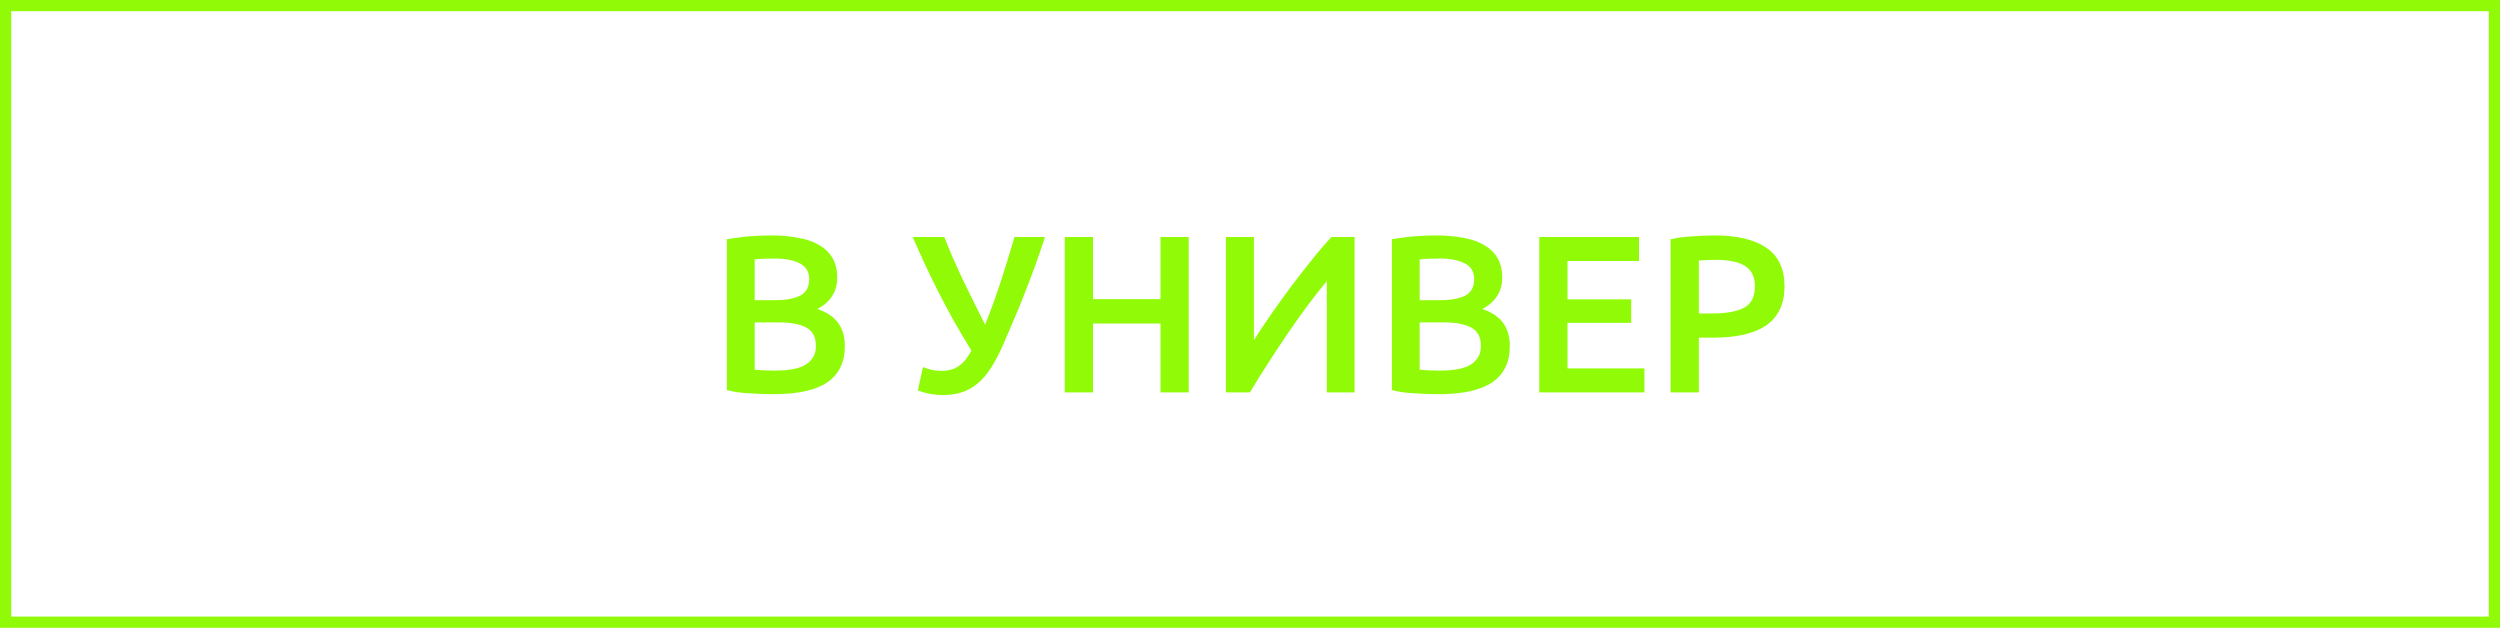<?xml version="1.0" encoding="UTF-8"?> <svg xmlns="http://www.w3.org/2000/svg" width="223" height="56" viewBox="0 0 223 56" fill="none"> <rect x="0.5" y="0.5" width="222" height="55" stroke="#91FB07"></rect> <path d="M69.02 35.16C68.286 35.16 67.546 35.133 66.8 35.08C66.053 35.04 65.4 34.947 64.84 34.8V21.34C65.133 21.287 65.446 21.24 65.78 21.2C66.113 21.147 66.453 21.107 66.8 21.08C67.146 21.053 67.486 21.033 67.82 21.02C68.166 21.007 68.493 21 68.8 21C69.64 21 70.42 21.067 71.14 21.2C71.86 21.32 72.48 21.527 73 21.82C73.533 22.113 73.946 22.5 74.24 22.98C74.533 23.46 74.68 24.053 74.68 24.76C74.68 25.413 74.52 25.973 74.2 26.44C73.893 26.907 73.46 27.28 72.9 27.56C73.74 27.84 74.36 28.253 74.76 28.8C75.16 29.347 75.36 30.04 75.36 30.88C75.36 32.307 74.84 33.38 73.8 34.1C72.76 34.807 71.166 35.16 69.02 35.16ZM67.32 28.76V32.98C67.6 33.007 67.9 33.027 68.22 33.04C68.54 33.053 68.833 33.06 69.1 33.06C69.62 33.06 70.1 33.027 70.54 32.96C70.993 32.893 71.38 32.78 71.7 32.62C72.033 32.447 72.293 32.22 72.48 31.94C72.68 31.66 72.78 31.3 72.78 30.86C72.78 30.073 72.493 29.527 71.92 29.22C71.346 28.913 70.553 28.76 69.54 28.76H67.32ZM67.32 26.78H69.1C70.06 26.78 70.813 26.647 71.36 26.38C71.906 26.1 72.18 25.607 72.18 24.9C72.18 24.233 71.893 23.76 71.32 23.48C70.76 23.2 70.026 23.06 69.12 23.06C68.733 23.06 68.386 23.067 68.08 23.08C67.786 23.093 67.533 23.113 67.32 23.14V26.78ZM89.432 30.86C89.099 31.607 88.752 32.26 88.392 32.82C88.046 33.367 87.659 33.82 87.232 34.18C86.819 34.54 86.352 34.807 85.832 34.98C85.326 35.153 84.752 35.24 84.112 35.24C83.725 35.24 83.319 35.2 82.892 35.12C82.479 35.04 82.139 34.94 81.872 34.82L82.332 32.74C82.585 32.847 82.852 32.933 83.132 33C83.412 33.053 83.699 33.08 83.992 33.08C84.606 33.08 85.112 32.94 85.512 32.66C85.925 32.38 86.305 31.92 86.652 31.28C86.092 30.373 85.552 29.46 85.032 28.54C84.525 27.62 84.052 26.727 83.612 25.86C83.172 24.98 82.766 24.14 82.392 23.34C82.032 22.54 81.706 21.807 81.412 21.14H84.232C84.445 21.687 84.686 22.273 84.952 22.9C85.232 23.527 85.525 24.173 85.832 24.84C86.152 25.507 86.486 26.187 86.832 26.88C87.179 27.573 87.525 28.267 87.872 28.96C88.352 27.773 88.812 26.507 89.252 25.16C89.692 23.813 90.106 22.473 90.492 21.14H93.212C92.892 22.127 92.572 23.06 92.252 23.94C91.932 24.807 91.612 25.64 91.292 26.44C90.986 27.227 90.672 27.987 90.352 28.72C90.046 29.44 89.739 30.153 89.432 30.86ZM103.516 21.14H106.036V35H103.516V28.86H97.496V35H94.976V21.14H97.496V26.68H103.516V21.14ZM109.351 35V21.14H111.851V30.34C112.305 29.62 112.818 28.847 113.391 28.02C113.978 27.18 114.578 26.347 115.191 25.52C115.818 24.693 116.438 23.9 117.051 23.14C117.665 22.367 118.238 21.7 118.771 21.14H120.831V35H118.351V25.08C117.791 25.747 117.198 26.5 116.571 27.34C115.958 28.167 115.351 29.027 114.751 29.92C114.151 30.8 113.571 31.68 113.011 32.56C112.451 33.427 111.945 34.24 111.491 35H109.351ZM128.336 35.16C127.603 35.16 126.863 35.133 126.116 35.08C125.369 35.04 124.716 34.947 124.156 34.8V21.34C124.449 21.287 124.763 21.24 125.096 21.2C125.429 21.147 125.769 21.107 126.116 21.08C126.463 21.053 126.803 21.033 127.136 21.02C127.483 21.007 127.809 21 128.116 21C128.956 21 129.736 21.067 130.456 21.2C131.176 21.32 131.796 21.527 132.316 21.82C132.849 22.113 133.263 22.5 133.556 22.98C133.849 23.46 133.996 24.053 133.996 24.76C133.996 25.413 133.836 25.973 133.516 26.44C133.209 26.907 132.776 27.28 132.216 27.56C133.056 27.84 133.676 28.253 134.076 28.8C134.476 29.347 134.676 30.04 134.676 30.88C134.676 32.307 134.156 33.38 133.116 34.1C132.076 34.807 130.483 35.16 128.336 35.16ZM126.636 28.76V32.98C126.916 33.007 127.216 33.027 127.536 33.04C127.856 33.053 128.149 33.06 128.416 33.06C128.936 33.06 129.416 33.027 129.856 32.96C130.309 32.893 130.696 32.78 131.016 32.62C131.349 32.447 131.609 32.22 131.796 31.94C131.996 31.66 132.096 31.3 132.096 30.86C132.096 30.073 131.809 29.527 131.236 29.22C130.663 28.913 129.869 28.76 128.856 28.76H126.636ZM126.636 26.78H128.416C129.376 26.78 130.129 26.647 130.676 26.38C131.223 26.1 131.496 25.607 131.496 24.9C131.496 24.233 131.209 23.76 130.636 23.48C130.076 23.2 129.343 23.06 128.436 23.06C128.049 23.06 127.703 23.067 127.396 23.08C127.103 23.093 126.849 23.113 126.636 23.14V26.78ZM137.301 35V21.14H146.201V23.28H139.821V26.7H145.501V28.8H139.821V32.86H146.681V35H137.301ZM152.939 21C154.953 21 156.493 21.367 157.559 22.1C158.639 22.833 159.179 23.98 159.179 25.54C159.179 26.353 159.033 27.053 158.739 27.64C158.459 28.213 158.046 28.687 157.499 29.06C156.953 29.42 156.286 29.687 155.499 29.86C154.713 30.033 153.813 30.12 152.799 30.12H151.539V35H149.019V21.34C149.606 21.207 150.253 21.12 150.959 21.08C151.679 21.027 152.339 21 152.939 21ZM153.119 23.18C152.479 23.18 151.953 23.2 151.539 23.24V27.96H152.759C153.973 27.96 154.906 27.793 155.559 27.46C156.213 27.113 156.539 26.467 156.539 25.52C156.539 25.067 156.453 24.687 156.279 24.38C156.106 24.073 155.866 23.833 155.559 23.66C155.253 23.487 154.886 23.367 154.459 23.3C154.046 23.22 153.599 23.18 153.119 23.18Z" fill="#91FB07"></path> </svg> 
